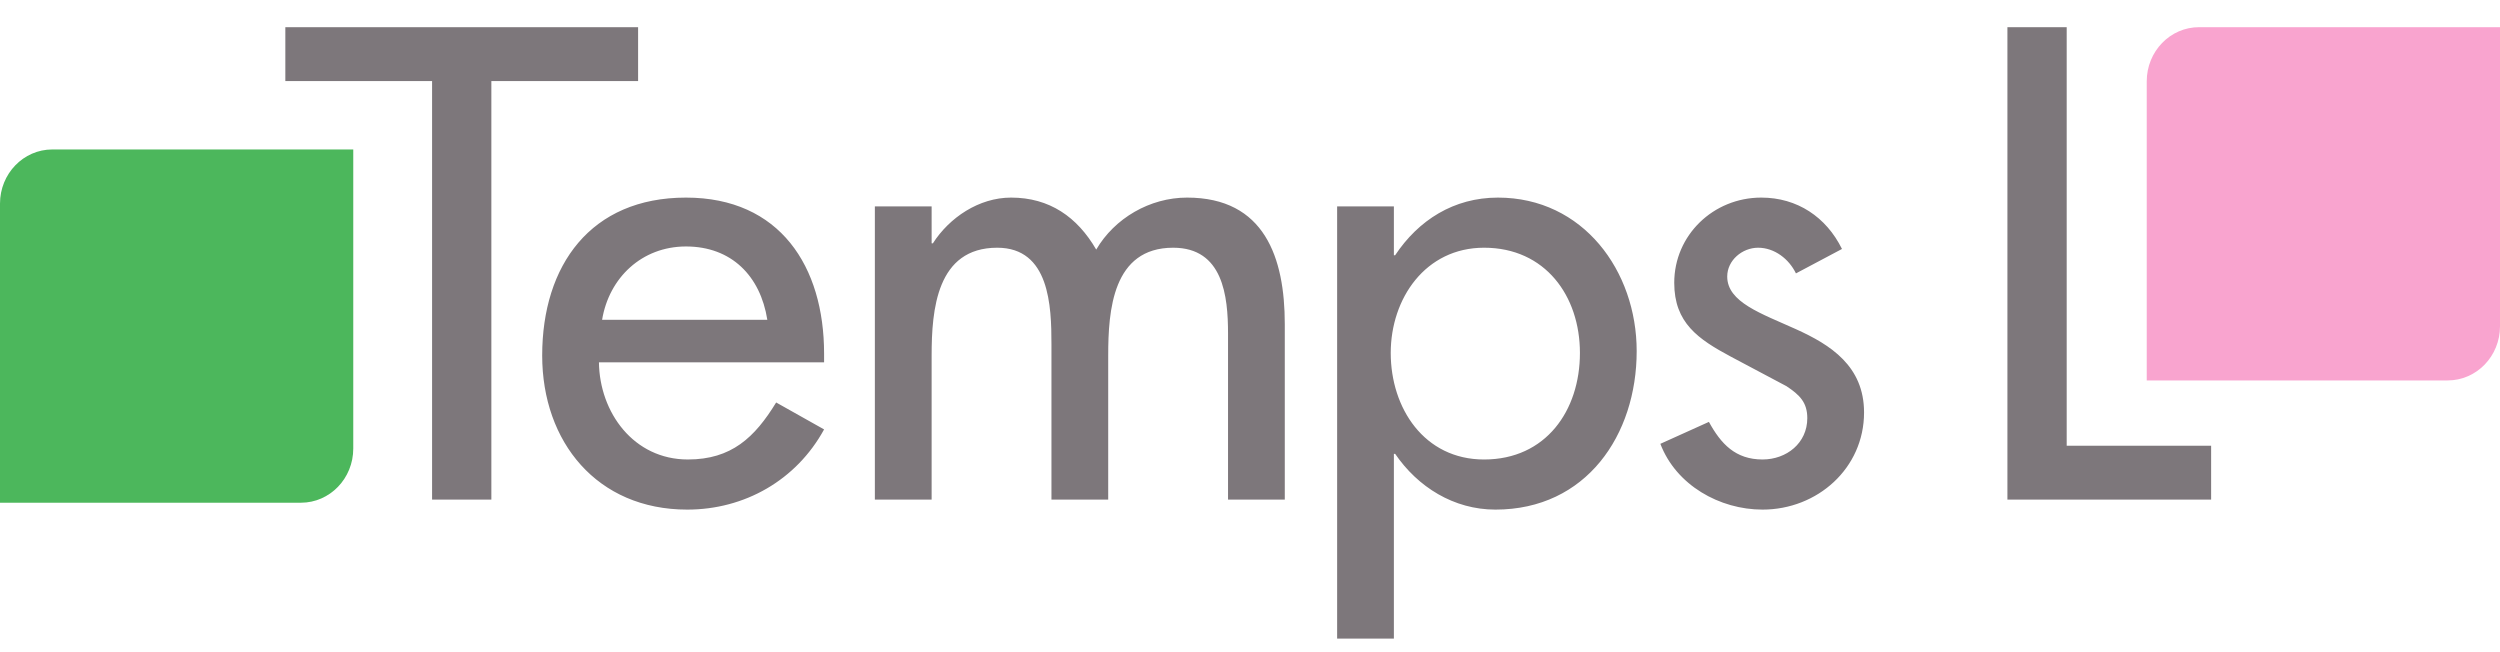 <svg height="48" viewBox="0 0 184 48" width="184" xmlns="http://www.w3.org/2000/svg"><g fill="none" fill-rule="evenodd"><path d="m36.164 5.965h10.8v-3.965h-25.963v3.965h10.8v30.805h4.363zm24.489 20.705v-.645c0-6.41-3.25-11.482-10.165-11.482-7.01 0-10.583 4.98-10.583 11.62 0 6.364 4.038 11.344 10.675 11.344 4.224 0 8.03-2.167 10.073-5.902l-3.528-1.983c-1.578 2.582-3.295 4.196-6.498 4.196-3.992 0-6.498-3.458-6.545-7.148h16.57zm-16.338-3.135c.51-3.09 2.924-5.395 6.173-5.395 3.342 0 5.477 2.167 5.987 5.395zm24.253-8.346h-4.178v21.58h4.178v-10.606c0-3.366.371-7.931 4.827-7.931 3.853 0 3.992 4.288 3.992 7.101v11.437h4.177v-10.607c0-3.32.325-7.931 4.781-7.931 3.667 0 4.038 3.55 4.038 6.317v12.22h4.177v-12.911c0-4.888-1.485-9.315-7.194-9.315-2.738 0-5.338 1.521-6.684 3.827-1.392-2.398-3.434-3.827-6.266-3.827-2.367 0-4.548 1.475-5.755 3.366h-.093zm40.66 18.63c-4.41 0-6.87-3.782-6.87-7.84 0-4.012 2.553-7.747 6.87-7.747 4.502 0 7.055 3.55 7.055 7.747 0 4.242-2.507 7.84-7.056 7.84zm-6.638-18.63h-4.177v31.811h4.177v-13.597h.093c1.67 2.444 4.316 4.104 7.38 4.104 6.683 0 10.397-5.487 10.397-11.666 0-5.903-3.945-11.298-10.212-11.298-3.249 0-5.848 1.66-7.565 4.242h-.093v-3.595zm32.98 3.135c-1.16-2.352-3.296-3.781-5.941-3.781-3.528 0-6.405 2.766-6.405 6.271 0 2.952 1.763 4.15 4.177 5.441l4.084 2.168c.975.646 1.532 1.199 1.532 2.352 0 1.844-1.532 3.043-3.295 3.043-1.996 0-3.064-1.153-3.946-2.767l-3.574 1.614c1.16 3.044 4.363 4.842 7.52 4.842 4.038 0 7.472-3.043 7.472-7.147 0-3.413-2.46-4.98-5.013-6.133-2.552-1.153-5.058-1.983-5.058-3.874 0-1.199 1.113-2.121 2.274-2.121 1.206 0 2.274.83 2.784 1.89zm16.54-16.324h-4.364v34.77h14.993v-3.966h-10.63v-30.804z" fill="#7d777b"/><path d="m0 14.985c0-2.201 1.725-3.985 3.852-3.985h22.148v22.015c0 2.201-1.725 3.985-3.852 3.985h-22.148z" fill="#4cb75c"/><path d="m158 5.983c0-2.2 1.725-3.983 3.852-3.983h22.148v22.017c0 2.2-1.725 3.983-3.852 3.983h-22.148z" fill="#f9a4cf"/></g></svg>